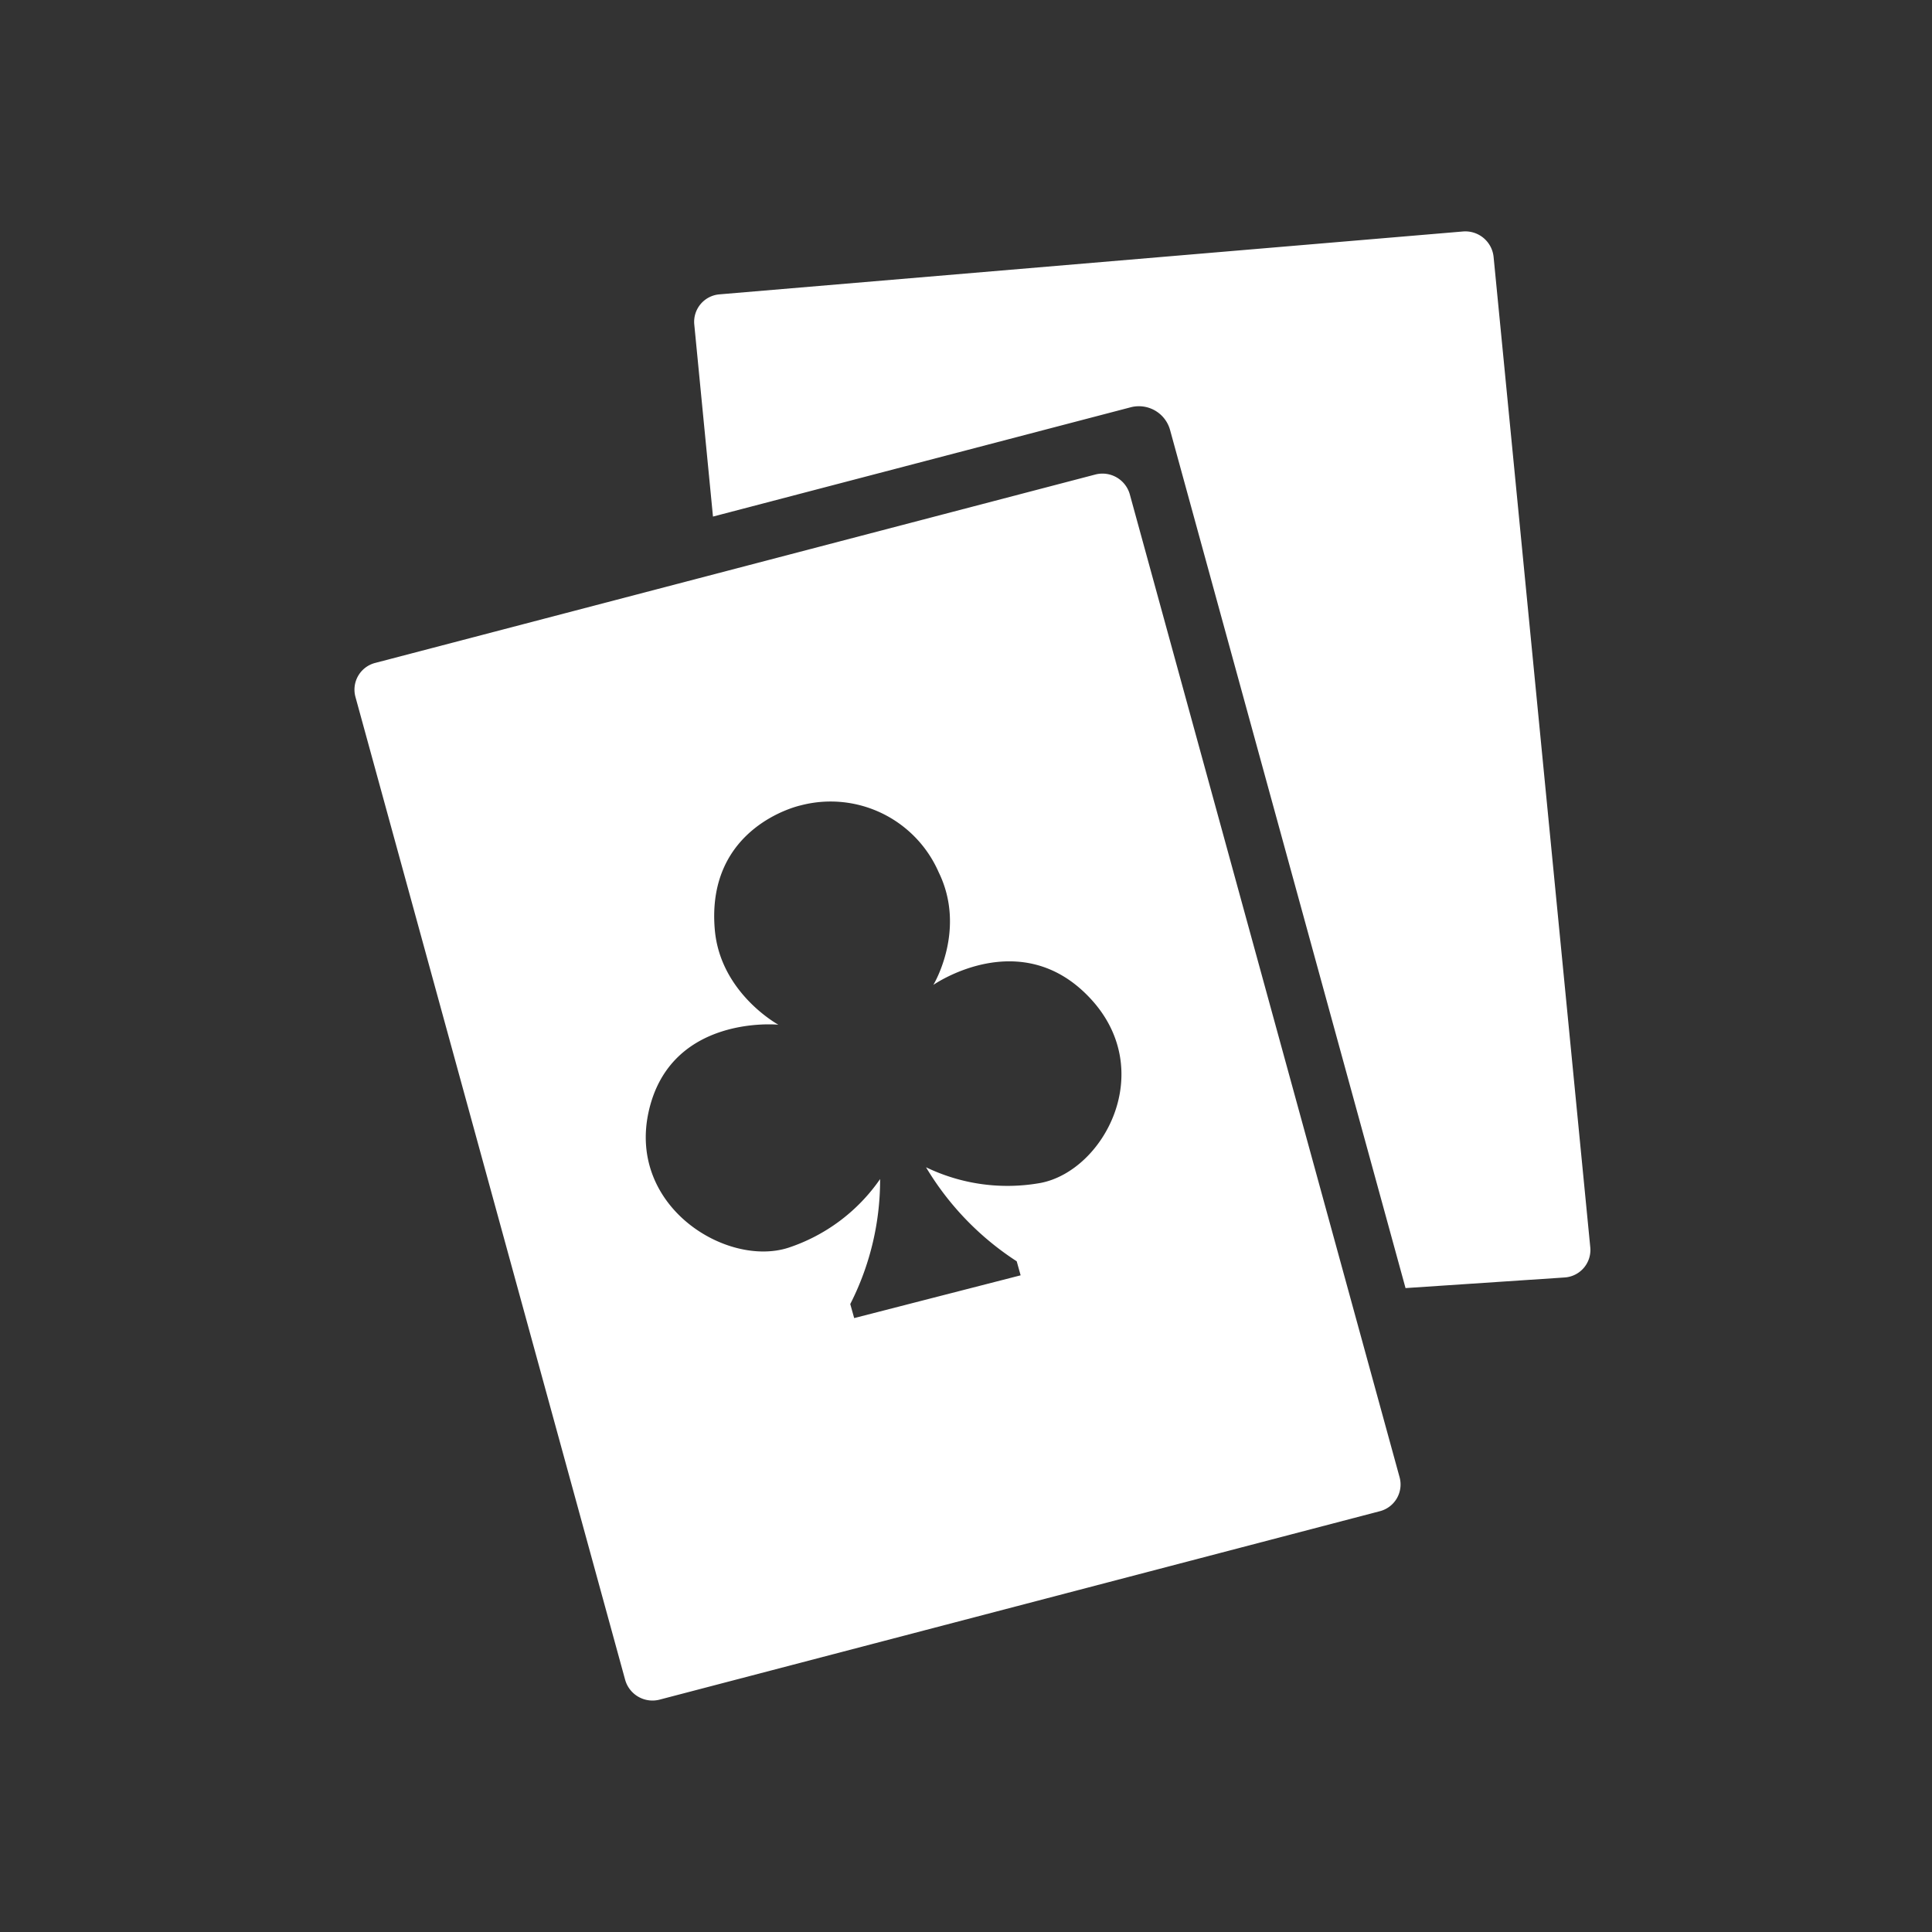 <svg xmlns="http://www.w3.org/2000/svg" width="250" height="250" viewBox="0 0 250 250">
  <rect x="0" y="0" width="250" height="250" fill="#333333" stroke="none"/>
  <defs>
    <style>
      .cls-1 {
        fill: #ffffff;
        fill-rule: evenodd;
      }
    </style>
  </defs>
  <path id="c" class="cls-1" d="M202.523,165.3l-20.647,1.378L151.407,55.644a4.185,4.185,0,0,0-5.078-2.946L92.259,66.844,89.84,42a3.567,3.567,0,0,1,3.257-3.91l96.215-8.137a3.676,3.676,0,0,1,3.959,3.3L205.78,161.386A3.568,3.568,0,0,1,202.523,165.3ZM146.2,63.983L181.1,191.132a3.568,3.568,0,0,1-2.535,4.414L85.345,219.934a3.673,3.673,0,0,1-4.456-2.586L46,90.2a3.569,3.569,0,0,1,2.535-4.414L141.747,61.4A3.673,3.673,0,0,1,146.2,63.983Zm-25.425,63.461s4.341-7.129.688-14.58a15.26,15.26,0,0,0-17.893-8.638s-12.241,2.657-11.075,16.08c0.713,8.206,8.225,12.29,8.225,12.29s-14.027-1.4-16.8,11.323C81.259,156.177,94.048,164.007,102,161.462a23.338,23.338,0,0,0,11.886-8.893,35.4,35.4,0,0,1-3.863,16.175l0.507,1.816,10.8-2.776,10.739-2.758-0.507-1.816a37.269,37.269,0,0,1-11.735-12.167,24.232,24.232,0,0,0,14.854,2.023c8.169-1.6,15.1-14.5,6.435-23.842C132.122,119.525,120.777,127.444,120.777,127.444Z"/>
</svg>
